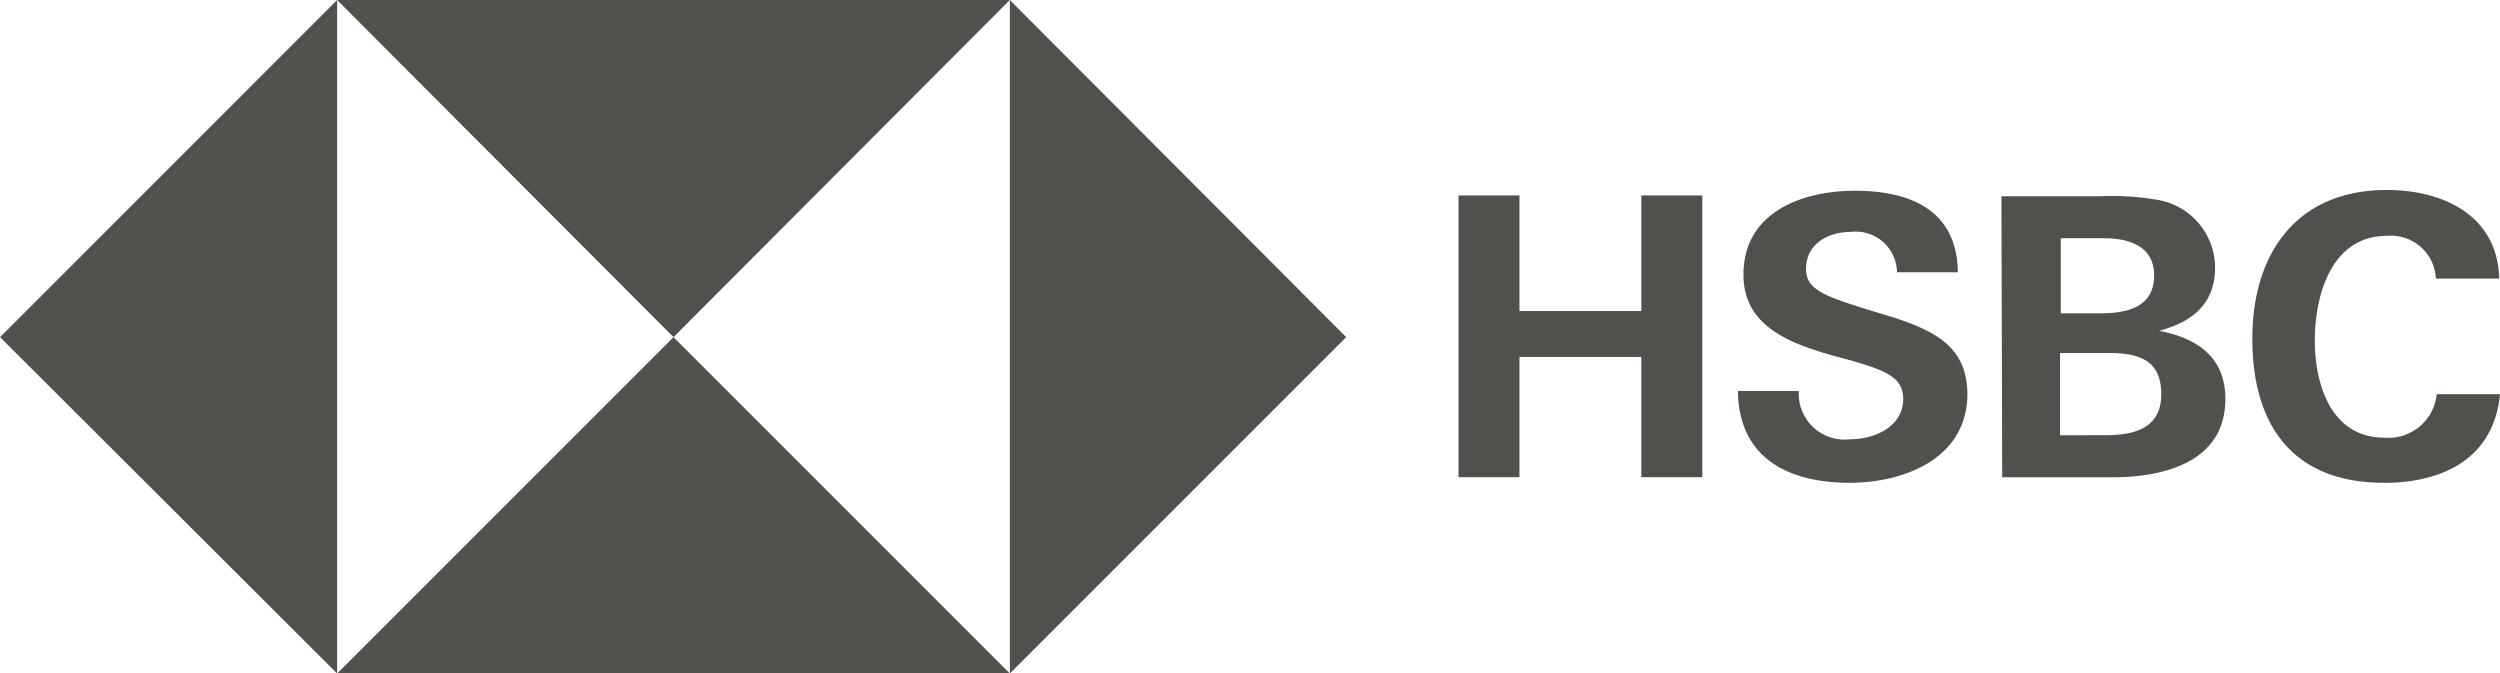 <svg id="HSBC" xmlns="http://www.w3.org/2000/svg" xmlns:xlink="http://www.w3.org/1999/xlink" width="132.213" height="35.618" viewBox="0 0 132.213 35.618">
  <defs>
    <clipPath id="clip-path">
      <path id="Path_122" data-name="Path 122" d="M0,21.814H132.213V-13.8H0Z" transform="translate(0 13.803)" fill="none"/>
    </clipPath>
  </defs>
  <g id="Group_93" data-name="Group 93" transform="translate(53.405 0)">
    <path id="Path_114" data-name="Path 114" d="M0,0V35.617L17.787,17.83Z" fill="#4f514c"/>
  </g>
  <g id="Group_94" data-name="Group 94" transform="translate(17.829 0)">
    <path id="Path_115" data-name="Path 115" d="M0,0,17.789,17.83,35.576,0Z" fill="#4f514c"/>
  </g>
  <g id="Group_95" data-name="Group 95" transform="translate(0.001 0)">
    <path id="Path_116" data-name="Path 116" d="M10.919,0-6.909,17.83,10.919,35.617Z" transform="translate(6.909)" fill="#4f514c"/>
  </g>
  <g id="Group_96" data-name="Group 96" transform="translate(17.829 17.831)">
    <path id="Path_117" data-name="Path 117" d="M0,10.894H35.576L17.789-6.893Z" transform="translate(0 6.893)" fill="#4f514c"/>
  </g>
  <g id="Group_97" data-name="Group 97" transform="translate(77.134 10.338)">
    <path id="Path_118" data-name="Path 118" d="M5.922,5.229H-.524V11.59H-3.747v-14.9H-.524V2.8H5.922v-6.11H9.145v14.9H5.922Z" transform="translate(3.747 3.309)" fill="#4f514c"/>
  </g>
  <g id="Group_101" data-name="Group 101" transform="translate(0 0.001)" clip-path="url(#clip-path)">
    <g id="Group_98" data-name="Group 98" transform="translate(91.909 10.087)">
      <path id="Path_119" data-name="Path 119" d="M3.614,9.459c-3.223,0-5.86-1.3-5.9-4.854H.936a2.423,2.423,0,0,0,2.72,2.552c1.3,0,2.8-.671,2.8-2.134,0-1.171-1-1.507-2.678-2.01L2.693,2.721C.35,2.05-1.993,1.129-1.993-1.549c0-3.305,3.1-4.436,5.9-4.436,2.887,0,5.4,1,5.439,4.312H6.125A2.177,2.177,0,0,0,3.7-3.81c-1.213,0-2.384.63-2.384,1.969,0,1.086,1,1.422,3.1,2.093L5.666.629C8.218,1.423,9.851,2.3,9.851,4.814,9.807,8.161,6.543,9.459,3.614,9.459" transform="translate(2.287 5.985)" fill="#4f514c"/>
    </g>
    <g id="Group_99" data-name="Group 99" transform="translate(105.846 10.365)">
      <path id="Path_120" data-name="Path 120" d="M0,.009H5.189A13.81,13.81,0,0,1,8.12.177a3.651,3.651,0,0,1,3.179,3.6c0,1.925-1.213,2.887-2.97,3.347,2.008.377,3.514,1.383,3.514,3.6,0,3.391-3.347,4.144-5.943,4.144H.041ZM5.189,6.2c1.424,0,2.887-.294,2.887-2.01,0-1.548-1.339-1.966-2.678-1.966H3.138V6.2Zm.294,6.443c1.507,0,2.97-.333,2.97-2.175S7.2,8.295,5.651,8.295H3.1v4.353Z" transform="translate(0 0.006)" fill="#4f514c"/>
    </g>
    <g id="Group_100" data-name="Group 100" transform="translate(119.115 10.045)">
      <path id="Path_121" data-name="Path 121" d="M4.254,9.484c-4.812,0-6.946-3.055-6.946-7.617S-.308-6,4.422-6c2.97,0,5.86,1.339,5.943,4.686H7.015a2.379,2.379,0,0,0-2.593-2.26C1.491-3.575.613-.435.613,1.949S1.491,7.1,4.3,7.1A2.565,2.565,0,0,0,7.059,4.8h3.347c-.333,3.432-3.055,4.689-6.152,4.689" transform="translate(2.692 6.001)" fill="#4f514c"/>
    </g>
  </g>
</svg>
